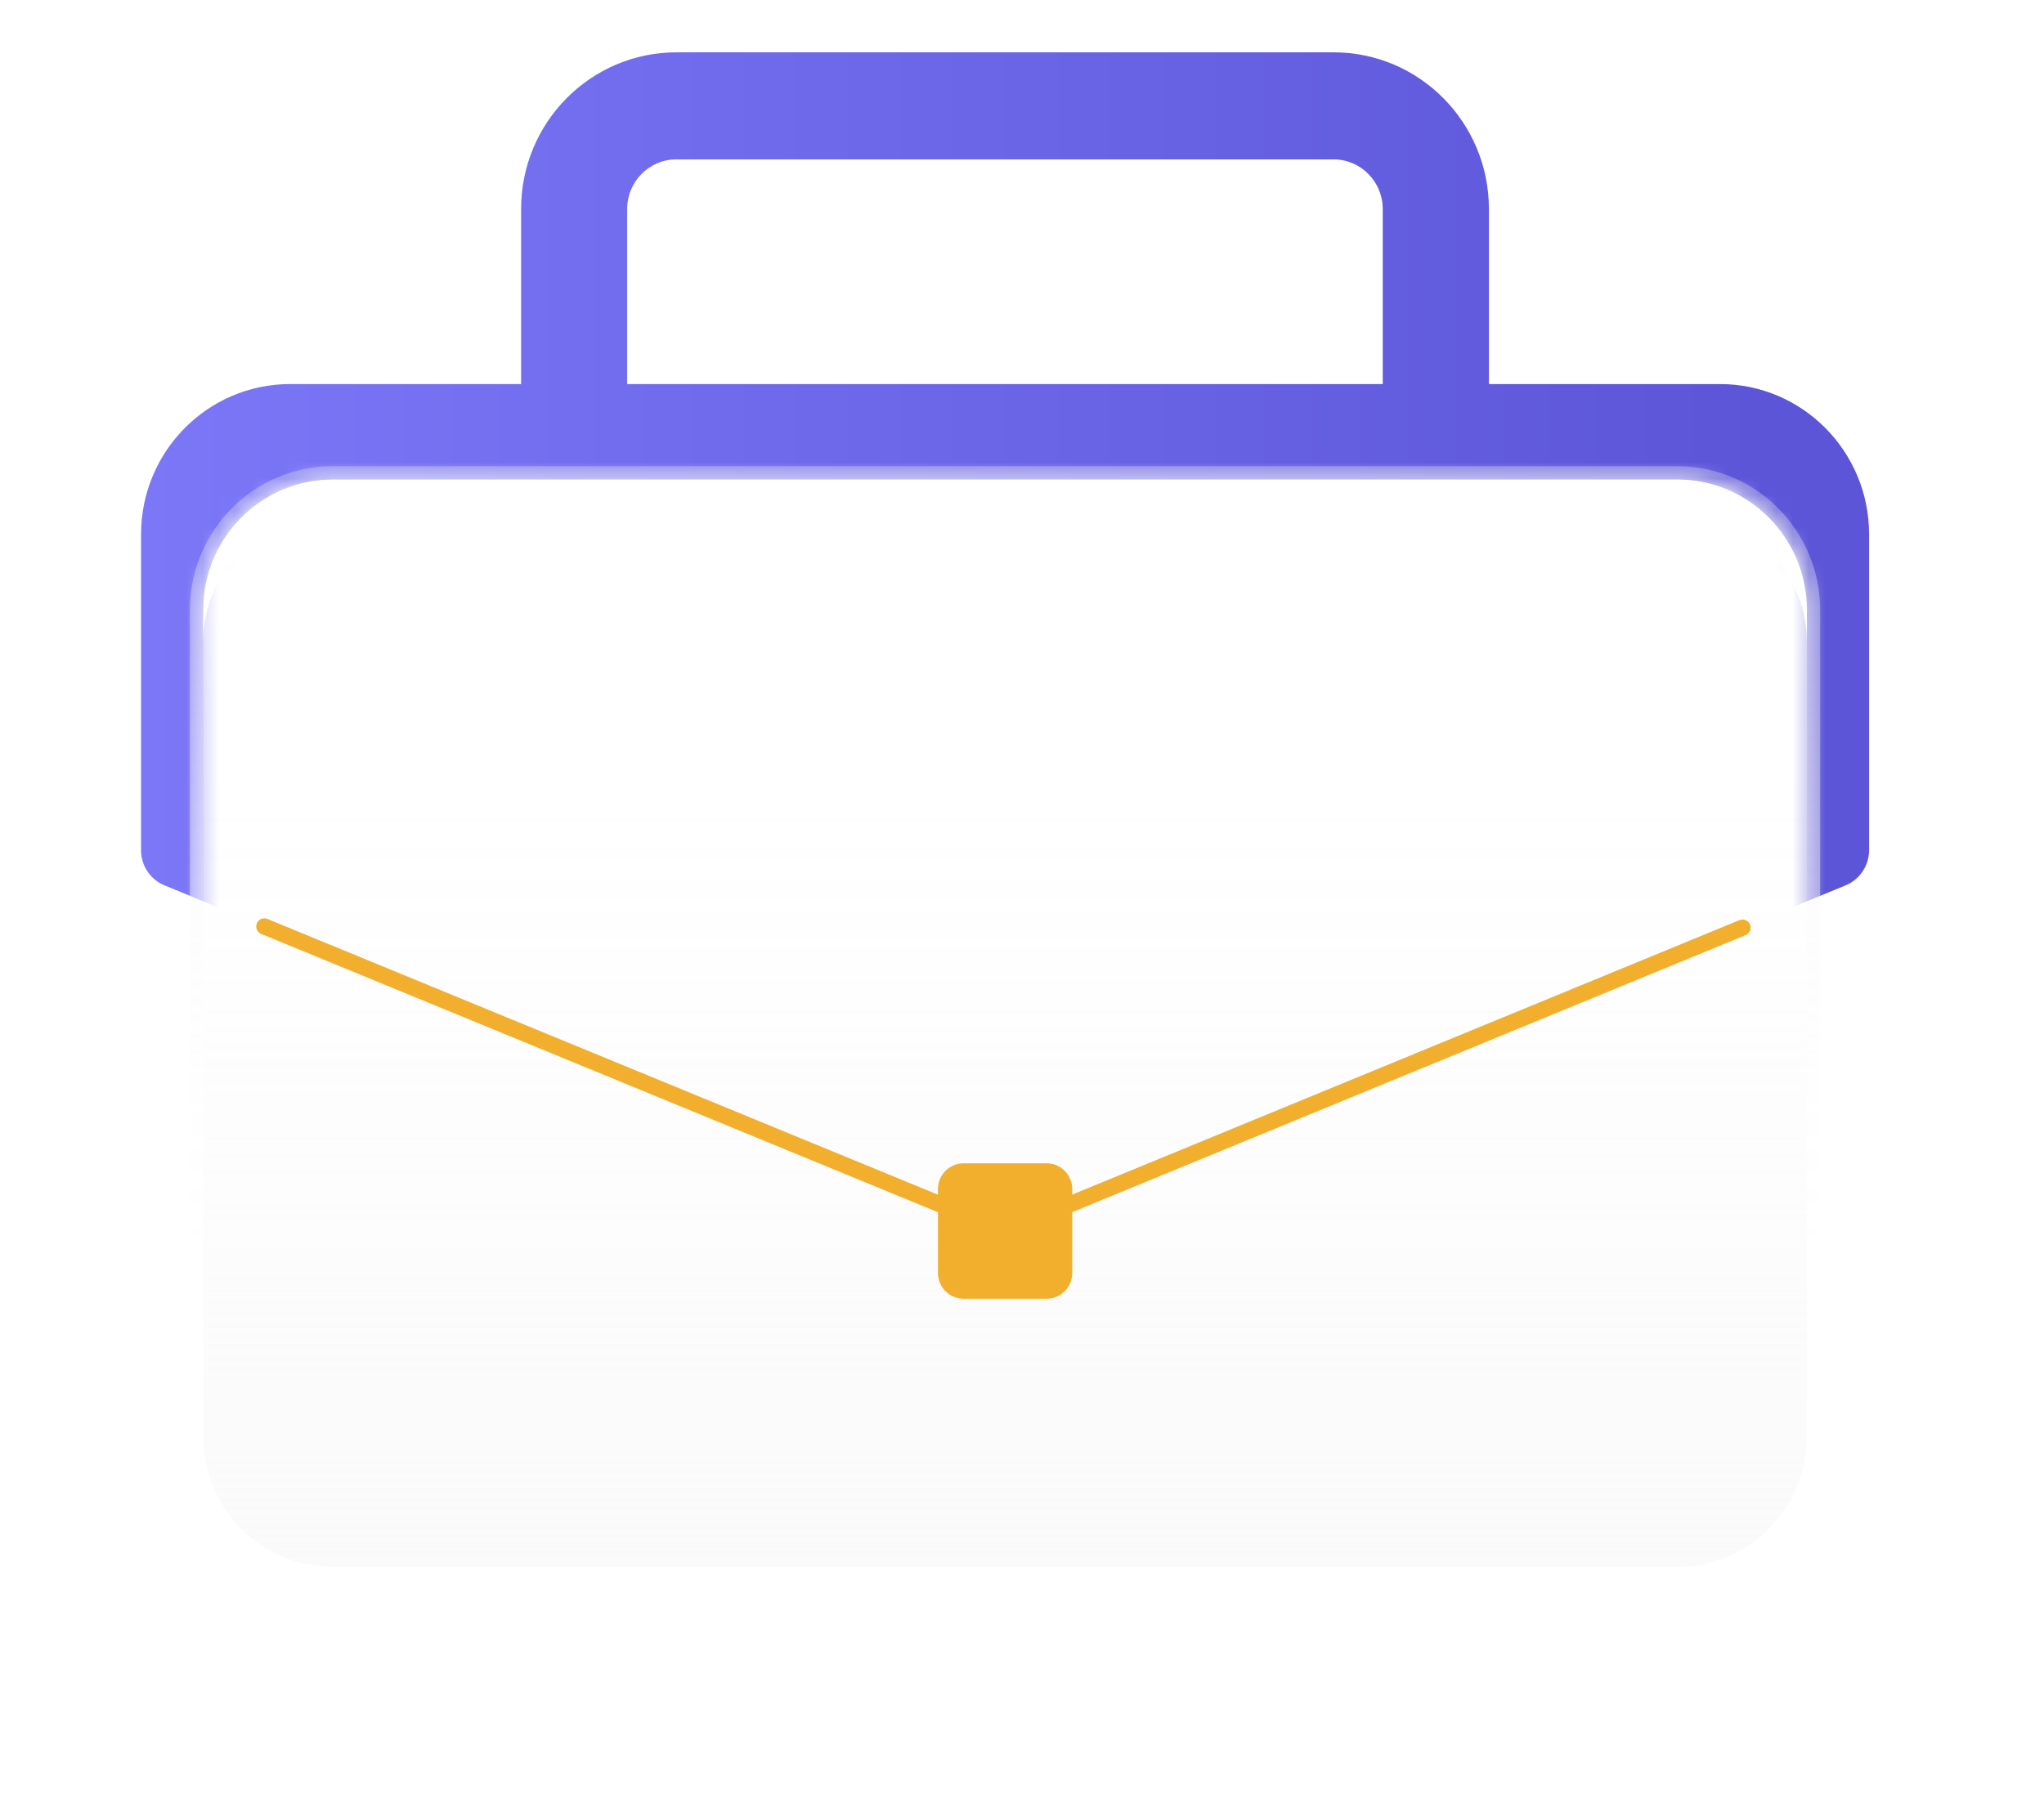 <?xml version="1.0" encoding="UTF-8"?> <svg xmlns="http://www.w3.org/2000/svg" width="126" height="111" viewBox="0 0 126 111" fill="none"><g clip-path="url(#clip0_5898_87809)"><mask id="mask0_5898_87809" style="mask-type:luminance" maskUnits="userSpaceOnUse" x="0" y="0" width="124" height="80"><path d="M0 0V79.135H12.532V37.616C12.532 33.177 16.099 29.571 20.508 29.571H103.406C107.807 29.571 111.382 33.169 111.382 37.616V79.135H123.914V0H0Z" fill="white"></path></mask><g mask="url(#mask0_5898_87809)"><g filter="url(#filter0_d_5898_87809)"><path d="M106.024 23.68H91.782V12.888C91.782 7.55 87.495 3.226 82.203 3.226H41.703C36.41 3.226 32.123 7.55 32.123 12.888V23.68H17.882C12.81 23.68 8.695 27.83 8.695 32.946V52.418C8.695 53.375 9.268 54.233 10.143 54.588L61.957 75.9L113.77 54.588C114.646 54.225 115.218 53.367 115.218 52.418V32.946C115.218 27.83 111.104 23.68 106.032 23.68H106.024ZM38.66 23.68V12.888C38.66 11.197 40.017 9.827 41.694 9.827H82.203C83.88 9.827 85.238 11.197 85.238 12.888V23.68H38.668H38.66Z" fill="url(#paint0_linear_5898_87809)"></path></g></g><path d="M103.406 29.571H20.508C16.103 29.571 12.532 33.173 12.532 37.616V88.574C12.532 93.017 16.103 96.618 20.508 96.618H103.406C107.811 96.618 111.382 93.017 111.382 88.574V37.616C111.382 33.173 107.811 29.571 103.406 29.571Z" fill="url(#paint1_linear_5898_87809)"></path><path d="M103.406 29.571C107.807 29.571 111.382 33.169 111.382 37.616V88.582C111.382 93.021 107.816 96.627 103.406 96.627H20.5C16.099 96.627 12.524 93.029 12.524 88.582V37.616C12.524 33.177 16.091 29.571 20.5 29.571H103.406ZM103.406 28.746H20.5C15.649 28.746 11.706 32.723 11.706 37.616V88.582C11.706 93.475 15.649 97.452 20.5 97.452H103.406C108.257 97.452 112.2 93.475 112.2 88.582V37.616C112.2 32.723 108.257 28.746 103.406 28.746Z" fill="url(#paint2_linear_5898_87809)"></path><g style="mix-blend-mode:soft-light"><path d="M103.407 29.571H20.5C16.099 29.571 12.524 33.169 12.524 37.616V39.629C12.524 35.19 16.091 31.584 20.5 31.584H103.407C107.808 31.584 111.382 35.182 111.382 39.629V37.616C111.382 33.177 107.816 29.571 103.407 29.571Z" fill="white"></path></g><path d="M64.518 71.725H59.397C58.525 71.725 57.818 72.438 57.818 73.317V78.483C57.818 79.362 58.525 80.075 59.397 80.075H64.518C65.39 80.075 66.097 79.362 66.097 78.483V73.317C66.097 72.438 65.39 71.725 64.518 71.725Z" fill="#F1AF2D"></path><path d="M16.295 57.121L61.949 75.9L107.414 57.195" stroke="#F1AF2D" stroke-linecap="round" stroke-linejoin="round"></path><g style="mix-blend-mode:overlay"><g opacity="0.6"><path style="mix-blend-mode:hard-light" d="M51.765 96.618C51.765 92.922 68.379 89.935 88.878 89.935C109.378 89.935 125.992 92.93 125.992 96.618C125.992 100.306 109.378 103.302 88.878 103.302C68.379 103.302 51.765 100.306 51.765 96.618Z" fill="url(#paint3_radial_5898_87809)"></path><path d="M88.886 99.96C105.629 99.96 119.202 98.464 119.202 96.618C119.202 94.773 105.629 93.277 88.886 93.277C72.143 93.277 58.57 94.773 58.57 96.618C58.57 98.464 72.143 99.96 88.886 99.96Z" fill="url(#paint4_radial_5898_87809)"></path></g><path d="M98.751 96.618C98.751 104.564 98.097 111 97.295 111C96.493 111 95.839 104.564 95.839 96.618C95.839 88.673 96.493 82.237 97.295 82.237C98.097 82.237 98.751 88.673 98.751 96.618Z" fill="url(#paint5_radial_5898_87809)"></path><path style="mix-blend-mode:hard-light" d="M97.802 96.618C97.802 98.103 97.573 99.308 97.295 99.308C97.017 99.308 96.788 98.103 96.788 96.618C96.788 95.133 97.017 93.928 97.295 93.928C97.573 93.928 97.802 95.133 97.802 96.618Z" fill="url(#paint6_radial_5898_87809)"></path><path d="M97.295 94.984C105.001 94.984 111.251 95.719 111.251 96.626C111.251 97.534 105.001 98.268 97.295 98.268C89.59 98.268 83.34 97.534 83.34 96.626C83.34 95.719 89.59 94.984 97.295 94.984Z" fill="url(#paint7_radial_5898_87809)"></path><path style="mix-blend-mode:hard-light" d="M97.296 96.057C98.768 96.057 99.962 96.313 99.962 96.626C99.962 96.94 98.768 97.196 97.296 97.196C95.823 97.196 94.629 96.94 94.629 96.626C94.629 96.313 95.823 96.057 97.296 96.057Z" fill="url(#paint8_radial_5898_87809)"></path><g opacity="0.5"><path d="M98.751 96.618C98.751 104.564 98.097 111 97.295 111C96.493 111 95.839 104.564 95.839 96.618C95.839 88.673 96.493 82.237 97.295 82.237C98.097 82.237 98.751 88.673 98.751 96.618Z" fill="url(#paint9_radial_5898_87809)"></path><path style="mix-blend-mode:hard-light" d="M97.802 96.618C97.802 98.103 97.573 99.308 97.295 99.308C97.017 99.308 96.788 98.103 96.788 96.618C96.788 95.133 97.017 93.928 97.295 93.928C97.573 93.928 97.802 95.133 97.802 96.618Z" fill="url(#paint10_radial_5898_87809)"></path><path d="M97.295 94.984C105.001 94.984 111.251 95.719 111.251 96.626C111.251 97.534 105.001 98.268 97.295 98.268C89.59 98.268 83.34 97.534 83.34 96.626C83.34 95.719 89.59 94.984 97.295 94.984Z" fill="url(#paint11_radial_5898_87809)"></path><path style="mix-blend-mode:hard-light" d="M97.296 96.057C98.768 96.057 99.962 96.313 99.962 96.626C99.962 96.94 98.768 97.196 97.296 97.196C95.823 97.196 94.629 96.94 94.629 96.626C94.629 96.313 95.823 96.057 97.296 96.057Z" fill="url(#paint12_radial_5898_87809)"></path></g></g></g><defs><filter id="filter0_d_5898_87809" x="-1.305" y="-6.774" width="126.522" height="92.674" filterUnits="userSpaceOnUse" color-interpolation-filters="sRGB"><feFlood flood-opacity="0" result="BackgroundImageFix"></feFlood><feColorMatrix in="SourceAlpha" type="matrix" values="0 0 0 0 0 0 0 0 0 0 0 0 0 0 0 0 0 0 127 0" result="hardAlpha"></feColorMatrix><feOffset></feOffset><feGaussianBlur stdDeviation="5"></feGaussianBlur><feComposite in2="hardAlpha" operator="out"></feComposite><feColorMatrix type="matrix" values="0 0 0 0 0.486 0 0 0 0 0.443 0 0 0 0 0.918 0 0 0 0.67 0"></feColorMatrix><feBlend mode="normal" in2="BackgroundImageFix" result="effect1_dropShadow_5898_87809"></feBlend><feBlend mode="normal" in="SourceGraphic" in2="effect1_dropShadow_5898_87809" result="shape"></feBlend></filter><linearGradient id="paint0_linear_5898_87809" x1="8.695" y1="39.561" x2="115.225" y2="39.561" gradientUnits="userSpaceOnUse"><stop stop-color="#7B77F7"></stop><stop offset="0.94" stop-color="#5C55D8"></stop></linearGradient><linearGradient id="paint1_linear_5898_87809" x1="61.957" y1="29.571" x2="61.957" y2="96.618" gradientUnits="userSpaceOnUse"><stop stop-color="white" stop-opacity="0.9"></stop><stop offset="0.03" stop-color="white" stop-opacity="0.79"></stop><stop offset="0.07" stop-color="white" stop-opacity="0.69"></stop><stop offset="0.11" stop-color="white" stop-opacity="0.6"></stop><stop offset="0.15" stop-color="white" stop-opacity="0.55"></stop><stop offset="0.2" stop-color="white" stop-opacity="0.51"></stop><stop offset="0.28" stop-color="white" stop-opacity="0.5"></stop><stop offset="0.46" stop-color="#FDFDFD" stop-opacity="0.48"></stop><stop offset="0.67" stop-color="#F9F9F9" stop-opacity="0.43"></stop><stop offset="0.89" stop-color="#F3F3F3" stop-opacity="0.35"></stop><stop offset="1" stop-color="#EFEFEF" stop-opacity="0.3"></stop></linearGradient><linearGradient id="paint2_linear_5898_87809" x1="61.957" y1="97.444" x2="61.957" y2="28.746" gradientUnits="userSpaceOnUse"><stop stop-color="white" stop-opacity="0.9"></stop><stop offset="0.03" stop-color="white" stop-opacity="0.83"></stop><stop offset="0.11" stop-color="white" stop-opacity="0.68"></stop><stop offset="0.17" stop-color="white" stop-opacity="0.58"></stop><stop offset="0.23" stop-color="white" stop-opacity="0.52"></stop><stop offset="0.28" stop-color="white" stop-opacity="0.5"></stop><stop offset="0.46" stop-color="#FDFDFD" stop-opacity="0.48"></stop><stop offset="0.67" stop-color="#F9F9F9" stop-opacity="0.43"></stop><stop offset="0.89" stop-color="#F3F3F3" stop-opacity="0.35"></stop><stop offset="1" stop-color="#EFEFEF" stop-opacity="0.3"></stop></linearGradient><radialGradient id="paint3_radial_5898_87809" cx="0" cy="0" r="1" gradientUnits="userSpaceOnUse" gradientTransform="translate(88.43 112.477) rotate(-180) scale(37.104 6.713)"><stop stop-color="white" stop-opacity="0.6"></stop><stop offset="0.15" stop-color="white" stop-opacity="0.45"></stop><stop offset="0.33" stop-color="white" stop-opacity="0.29"></stop><stop offset="0.52" stop-color="white" stop-opacity="0.16"></stop><stop offset="0.69" stop-color="white" stop-opacity="0.07"></stop><stop offset="0.86" stop-color="white" stop-opacity="0.02"></stop><stop offset="1" stop-color="white" stop-opacity="0"></stop></radialGradient><radialGradient id="paint4_radial_5898_87809" cx="0" cy="0" r="1" gradientUnits="userSpaceOnUse" gradientTransform="translate(91.179 109.887) rotate(180) scale(30.338 3.353)"><stop stop-color="white" stop-opacity="0.96"></stop><stop offset="0.05" stop-color="white" stop-opacity="0.78"></stop><stop offset="0.09" stop-color="white" stop-opacity="0.61"></stop><stop offset="0.14" stop-color="white" stop-opacity="0.47"></stop><stop offset="0.2" stop-color="white" stop-opacity="0.34"></stop><stop offset="0.25" stop-color="white" stop-opacity="0.23"></stop><stop offset="0.32" stop-color="white" stop-opacity="0.15"></stop><stop offset="0.4" stop-color="white" stop-opacity="0.08"></stop><stop offset="0.49" stop-color="white" stop-opacity="0.03"></stop><stop offset="0.63" stop-color="white" stop-opacity="0"></stop><stop offset="1" stop-color="white" stop-opacity="0"></stop></radialGradient><radialGradient id="paint5_radial_5898_87809" cx="0" cy="0" r="1" gradientUnits="userSpaceOnUse" gradientTransform="translate(152.961 95.372) scale(1.463 14.364)"><stop stop-color="white"></stop><stop offset="0.05" stop-color="white" stop-opacity="0.89"></stop><stop offset="0.15" stop-color="white" stop-opacity="0.69"></stop><stop offset="0.26" stop-color="white" stop-opacity="0.5"></stop><stop offset="0.37" stop-color="white" stop-opacity="0.35"></stop><stop offset="0.48" stop-color="white" stop-opacity="0.22"></stop><stop offset="0.6" stop-color="white" stop-opacity="0.12"></stop><stop offset="0.72" stop-color="white" stop-opacity="0.05"></stop><stop offset="0.85" stop-color="white" stop-opacity="0.01"></stop><stop offset="1" stop-color="white" stop-opacity="0"></stop></radialGradient><radialGradient id="paint6_radial_5898_87809" cx="0" cy="0" r="1" gradientUnits="userSpaceOnUse" gradientTransform="translate(152.966 96.626) scale(0.507 2.69)"><stop stop-color="white"></stop><stop offset="0.05" stop-color="white" stop-opacity="0.89"></stop><stop offset="0.15" stop-color="white" stop-opacity="0.69"></stop><stop offset="0.26" stop-color="white" stop-opacity="0.5"></stop><stop offset="0.37" stop-color="white" stop-opacity="0.35"></stop><stop offset="0.48" stop-color="white" stop-opacity="0.22"></stop><stop offset="0.6" stop-color="white" stop-opacity="0.12"></stop><stop offset="0.72" stop-color="white" stop-opacity="0.05"></stop><stop offset="0.85" stop-color="white" stop-opacity="0.01"></stop><stop offset="1" stop-color="white" stop-opacity="0"></stop></radialGradient><radialGradient id="paint7_radial_5898_87809" cx="0" cy="0" r="1" gradientUnits="userSpaceOnUse" gradientTransform="translate(92.6 125.262) rotate(-90) scale(1.63 13.933)"><stop stop-color="white"></stop><stop offset="0.05" stop-color="white" stop-opacity="0.89"></stop><stop offset="0.15" stop-color="white" stop-opacity="0.69"></stop><stop offset="0.26" stop-color="white" stop-opacity="0.5"></stop><stop offset="0.37" stop-color="white" stop-opacity="0.35"></stop><stop offset="0.48" stop-color="white" stop-opacity="0.22"></stop><stop offset="0.6" stop-color="white" stop-opacity="0.12"></stop><stop offset="0.72" stop-color="white" stop-opacity="0.05"></stop><stop offset="0.85" stop-color="white" stop-opacity="0.01"></stop><stop offset="1" stop-color="white" stop-opacity="0"></stop></radialGradient><radialGradient id="paint8_radial_5898_87809" cx="0" cy="0" r="1" gradientUnits="userSpaceOnUse" gradientTransform="translate(97.296 125.256) rotate(-90) scale(0.565 2.667)"><stop stop-color="white"></stop><stop offset="0.05" stop-color="white" stop-opacity="0.89"></stop><stop offset="0.15" stop-color="white" stop-opacity="0.69"></stop><stop offset="0.26" stop-color="white" stop-opacity="0.5"></stop><stop offset="0.37" stop-color="white" stop-opacity="0.35"></stop><stop offset="0.48" stop-color="white" stop-opacity="0.22"></stop><stop offset="0.6" stop-color="white" stop-opacity="0.12"></stop><stop offset="0.72" stop-color="white" stop-opacity="0.05"></stop><stop offset="0.85" stop-color="white" stop-opacity="0.01"></stop><stop offset="1" stop-color="white" stop-opacity="0"></stop></radialGradient><radialGradient id="paint9_radial_5898_87809" cx="0" cy="0" r="1" gradientUnits="userSpaceOnUse" gradientTransform="translate(152.961 95.372) scale(1.463 14.364)"><stop stop-color="white"></stop><stop offset="0.05" stop-color="white" stop-opacity="0.89"></stop><stop offset="0.15" stop-color="white" stop-opacity="0.69"></stop><stop offset="0.26" stop-color="white" stop-opacity="0.5"></stop><stop offset="0.37" stop-color="white" stop-opacity="0.35"></stop><stop offset="0.48" stop-color="white" stop-opacity="0.22"></stop><stop offset="0.6" stop-color="white" stop-opacity="0.12"></stop><stop offset="0.72" stop-color="white" stop-opacity="0.05"></stop><stop offset="0.85" stop-color="white" stop-opacity="0.01"></stop><stop offset="1" stop-color="white" stop-opacity="0"></stop></radialGradient><radialGradient id="paint10_radial_5898_87809" cx="0" cy="0" r="1" gradientUnits="userSpaceOnUse" gradientTransform="translate(152.966 96.626) scale(0.507 2.69)"><stop stop-color="white"></stop><stop offset="0.05" stop-color="white" stop-opacity="0.89"></stop><stop offset="0.15" stop-color="white" stop-opacity="0.69"></stop><stop offset="0.26" stop-color="white" stop-opacity="0.5"></stop><stop offset="0.37" stop-color="white" stop-opacity="0.35"></stop><stop offset="0.48" stop-color="white" stop-opacity="0.22"></stop><stop offset="0.6" stop-color="white" stop-opacity="0.12"></stop><stop offset="0.72" stop-color="white" stop-opacity="0.05"></stop><stop offset="0.85" stop-color="white" stop-opacity="0.01"></stop><stop offset="1" stop-color="white" stop-opacity="0"></stop></radialGradient><radialGradient id="paint11_radial_5898_87809" cx="0" cy="0" r="1" gradientUnits="userSpaceOnUse" gradientTransform="translate(92.6 125.262) rotate(-90) scale(1.63 13.933)"><stop stop-color="white"></stop><stop offset="0.05" stop-color="white" stop-opacity="0.89"></stop><stop offset="0.15" stop-color="white" stop-opacity="0.69"></stop><stop offset="0.26" stop-color="white" stop-opacity="0.5"></stop><stop offset="0.37" stop-color="white" stop-opacity="0.35"></stop><stop offset="0.48" stop-color="white" stop-opacity="0.22"></stop><stop offset="0.6" stop-color="white" stop-opacity="0.12"></stop><stop offset="0.72" stop-color="white" stop-opacity="0.05"></stop><stop offset="0.85" stop-color="white" stop-opacity="0.01"></stop><stop offset="1" stop-color="white" stop-opacity="0"></stop></radialGradient><radialGradient id="paint12_radial_5898_87809" cx="0" cy="0" r="1" gradientUnits="userSpaceOnUse" gradientTransform="translate(97.296 125.256) rotate(-90) scale(0.565 2.667)"><stop stop-color="white"></stop><stop offset="0.05" stop-color="white" stop-opacity="0.89"></stop><stop offset="0.15" stop-color="white" stop-opacity="0.69"></stop><stop offset="0.26" stop-color="white" stop-opacity="0.5"></stop><stop offset="0.37" stop-color="white" stop-opacity="0.35"></stop><stop offset="0.48" stop-color="white" stop-opacity="0.22"></stop><stop offset="0.6" stop-color="white" stop-opacity="0.12"></stop><stop offset="0.72" stop-color="white" stop-opacity="0.05"></stop><stop offset="0.85" stop-color="white" stop-opacity="0.01"></stop><stop offset="1" stop-color="white" stop-opacity="0"></stop></radialGradient><clipPath id="clip0_5898_87809"><rect width="126" height="111" fill="white"></rect></clipPath></defs></svg> 